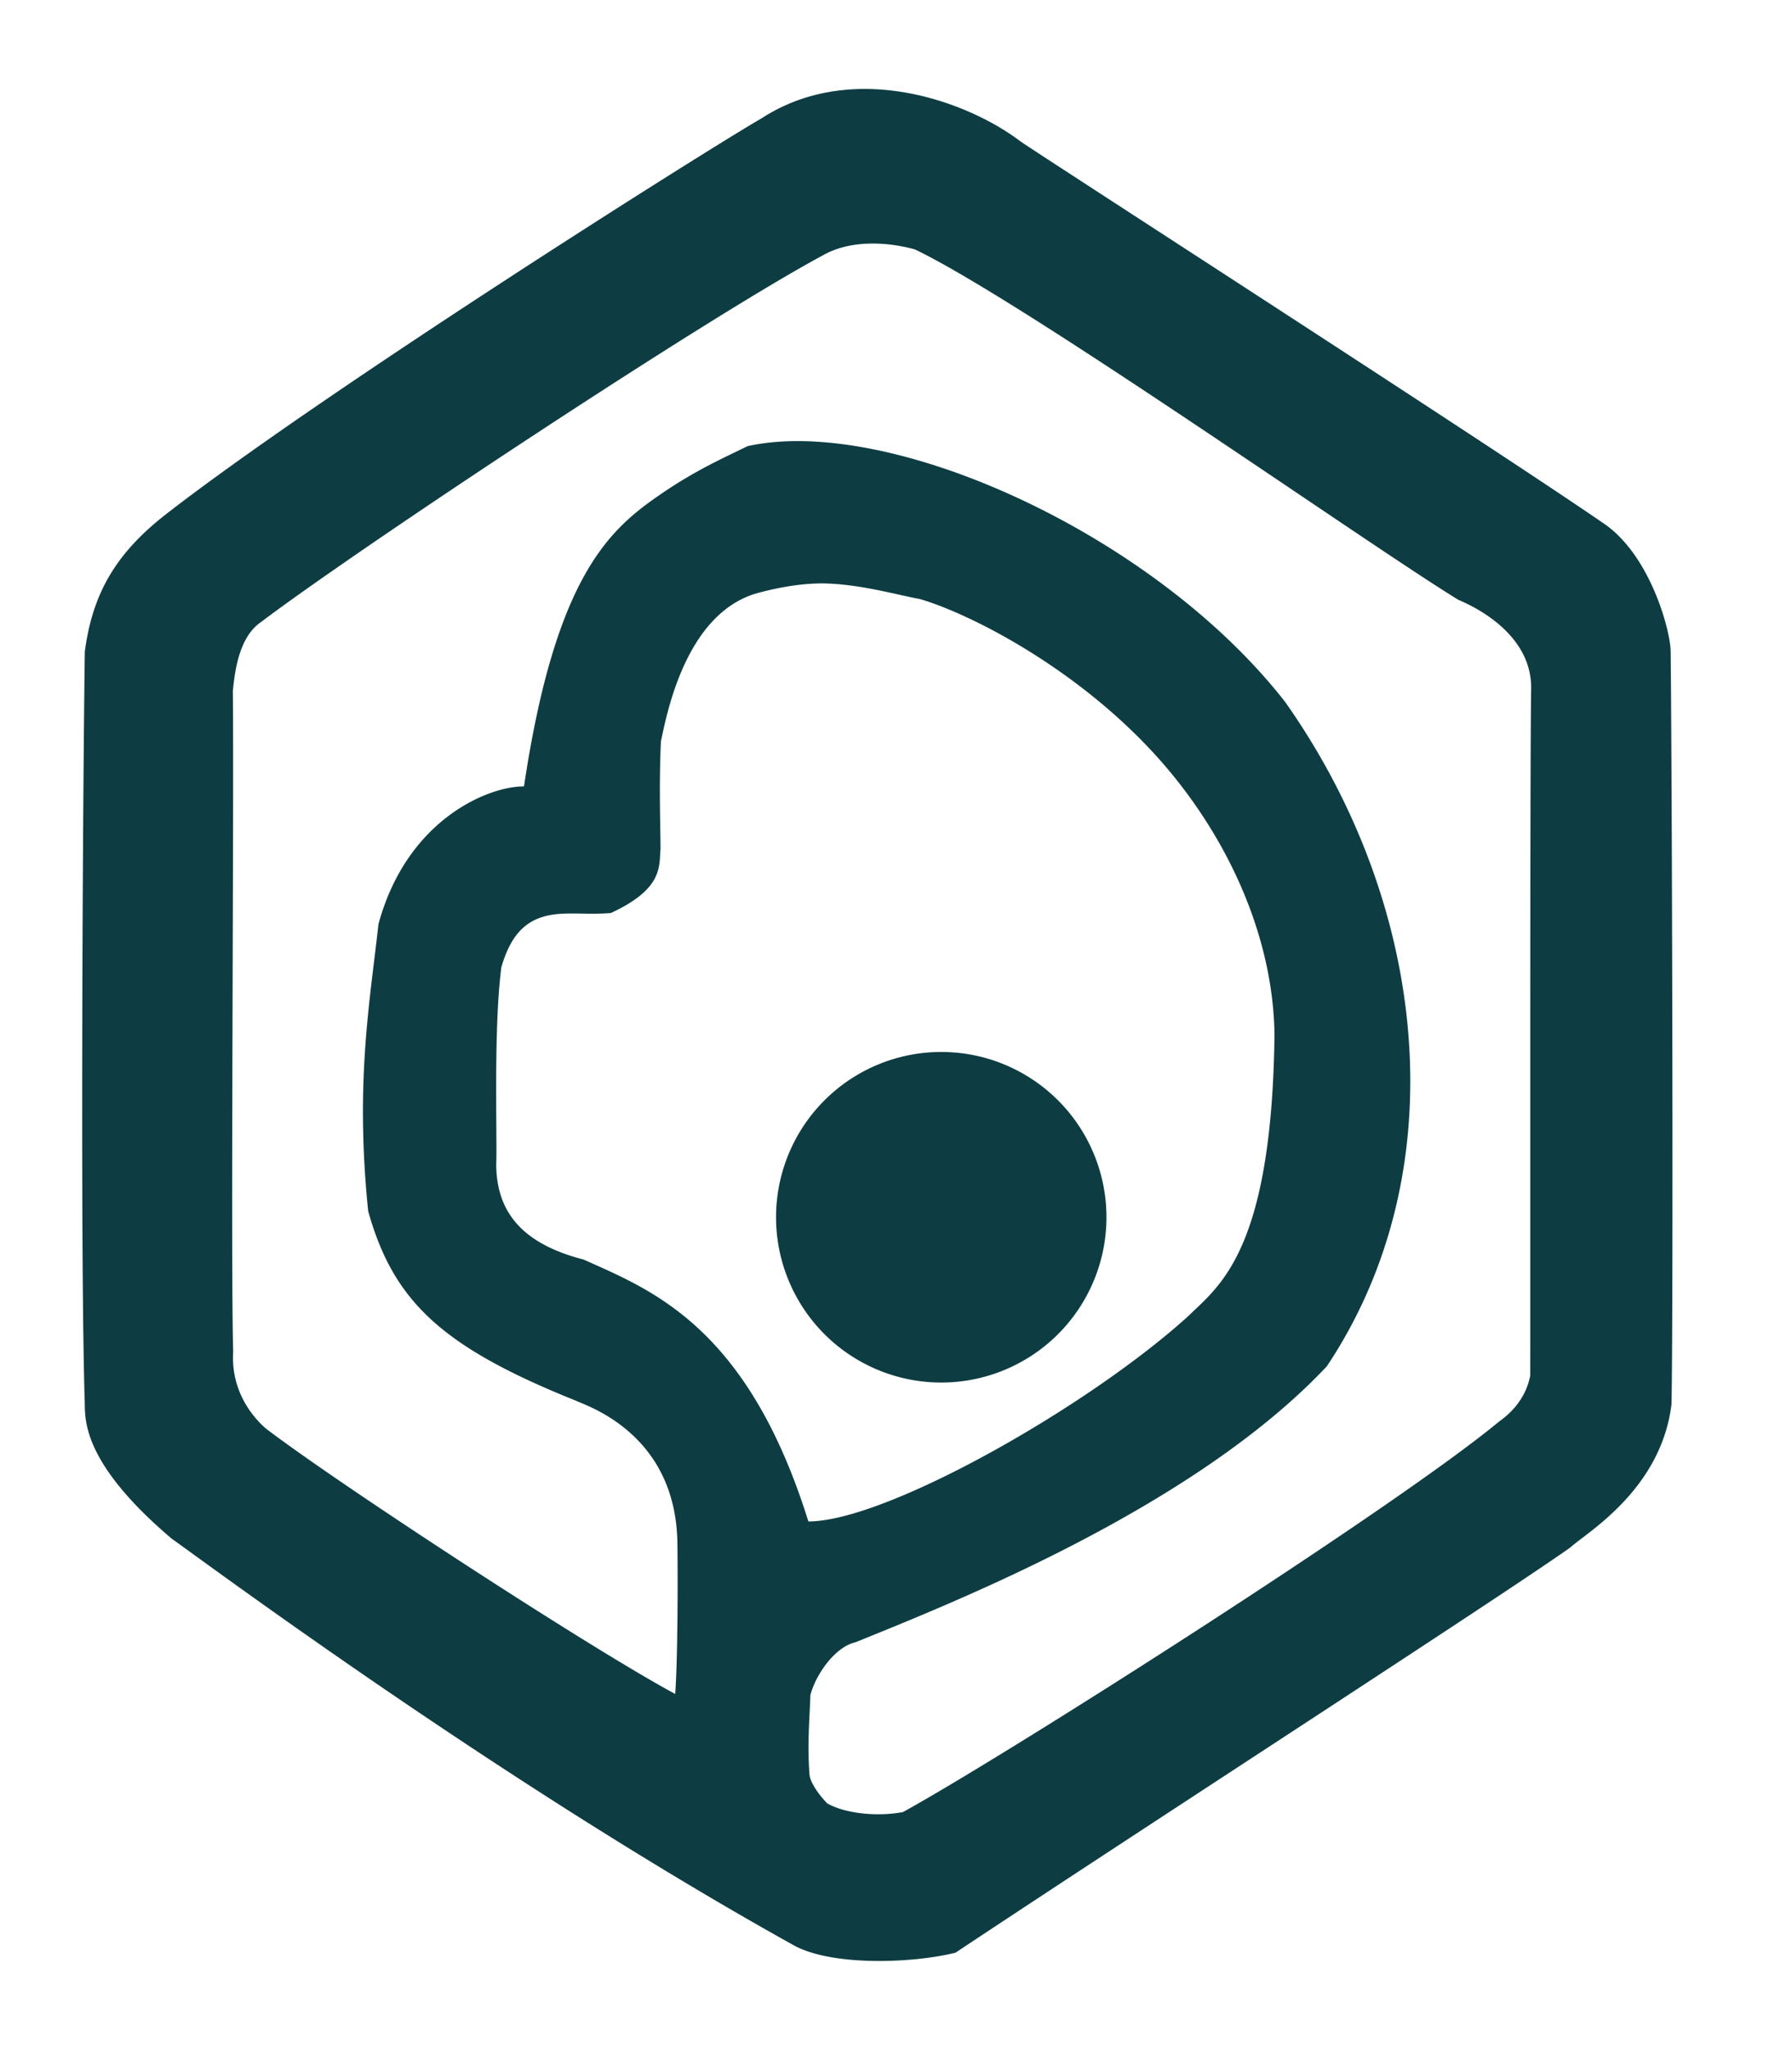 <?xml version="1.0" encoding="UTF-8" standalone="no"?>
<!-- Created with Inkscape (http://www.inkscape.org/) -->

<svg
   width="100.936mm"
   height="115.362mm"
   viewBox="0 0 100.936 115.362"
   version="1.1"
   id="svg1"
   xml:space="preserve"
   xmlns="http://www.w3.org/2000/svg"
   xmlns:svg="http://www.w3.org/2000/svg"><defs
     id="defs1" /><g
     id="layer1"
     transform="translate(-29.962,-139.267)"><path
       id="path10"
       style="font-variation-settings:'wght' 600;fill:#0d3d42;fill-opacity:1;stroke-width:2;stroke-linecap:round;stroke-linejoin:round;stroke-miterlimit:5.4;stroke-opacity:0.706"
       d="m 78.475,140.948 c -2.035,-0.037 -4.127,0.417 -6.03,1.649 -2.887,1.657 -24.495,15.267 -33.518,22.265 -2.815,2.185 -4.17,4.44 -4.604,7.766 -0.122,8.684 -0.26,34.291 -0.003,42.279 0.014,1.052 -0.053,3.45 4.896,7.651 2.014,1.422 18.63,13.778 35.106,22.93 2.266,1.179 6.804,0.945 9.045,0.377 10.556,-7.013 30.747,-20.059 34.626,-22.809 0.898,-0.826 5.104,-3.236 5.7,-8.05 0.108,-4.428 0.043,-33.649 -0.045,-42.42 -0.039,-1.267 -1.188,-5.436 -3.78,-7.186 -6.466,-4.447 -31.59,-20.628 -32.848,-21.506 -1.923,-1.459 -5.154,-2.884 -8.545,-2.946 z m -0.117,8.71 c 0.861,-0.041 1.791,0.067 2.718,0.319 6.119,2.933 25.562,16.642 30.622,19.734 1.176,0.491 4.228,2.091 4.088,5.148 -0.07,5.346 -0.037,31.508 -0.049,38.523 -0.282,1.448 -1.277,2.242 -1.772,2.598 -5.889,4.873 -27.752,18.776 -33.556,21.968 -1.354,0.262 -3.201,0.119 -4.271,-0.489 -0.401,-0.412 -0.926,-1.1 -0.994,-1.592 -0.132,-1.737 -0.008,-2.919 0.048,-4.502 0.298,-1.15 1.381,-2.717 2.543,-2.975 5.278,-2.15 19.005,-7.514 26.549,-15.539 7.348,-11.016 5.705,-25.983 -2.348,-37.394 -7.415,-9.498 -22.309,-16.162 -30.274,-14.405 -1.465,0.711 -2.96,1.383 -4.816,2.65 -2.873,1.961 -5.988,4.483 -7.785,16.506 -1.98,-0.013 -6.594,1.838 -8.198,7.757 -0.476,4.349 -1.322,8.848 -0.579,16.154 1.429,5.099 4.169,7.65 11.691,10.668 0.586,0.287 5.592,1.824 5.724,7.93 0.028,1.719 0.03,6.501 -0.121,8.584 -4.92,-2.65 -19.06,-11.889 -23.06,-14.946 -0.844,-0.734 -1.969,-2.204 -1.838,-4.319 -0.146,-5.131 0.049,-30.408 -0.018,-37.21 0.109,-1.08 0.342,-3.01 1.565,-3.854 5.325,-4.034 25.25,-17.25 31.824,-20.743 0.652,-0.342 1.445,-0.532 2.306,-0.573 z m -2.147,19.132 c 1.97,0.085 3.907,0.645 5.154,0.873 2.745,0.804 8.514,3.707 12.997,8.493 3.995,4.264 6.889,10.104 6.971,16.027 -0.147,12.126 -3.088,14.118 -4.8,15.793 -5.561,5.078 -17.04,11.613 -21.455,11.613 -3.425,-10.985 -8.833,-13.025 -12.658,-14.743 -3.433,-0.884 -4.889,-2.643 -4.924,-5.306 0.063,-1.584 -0.165,-7.654 0.29,-11.154 0.639,-2.199 1.735,-2.967 3.594,-3.017 0.903,-0.025 1.544,0.048 2.572,-0.032 2.99,-1.38 2.705,-2.658 2.799,-3.6 -0.005,-1.408 -0.094,-3.55 0.023,-6.072 0.288,-1.288 1.322,-7.234 5.484,-8.352 0.991,-0.266 2.509,-0.585 3.954,-0.523 z m 6.352,26.369 a 9.305,9.305 0 0 0 -9.305,9.305 9.305,9.305 0 0 0 9.305,9.305 9.305,9.305 0 0 0 9.305,-9.305 9.305,9.305 0 0 0 -9.305,-9.305 z"
       transform="translate(0.416,3.329)" /></g></svg>
